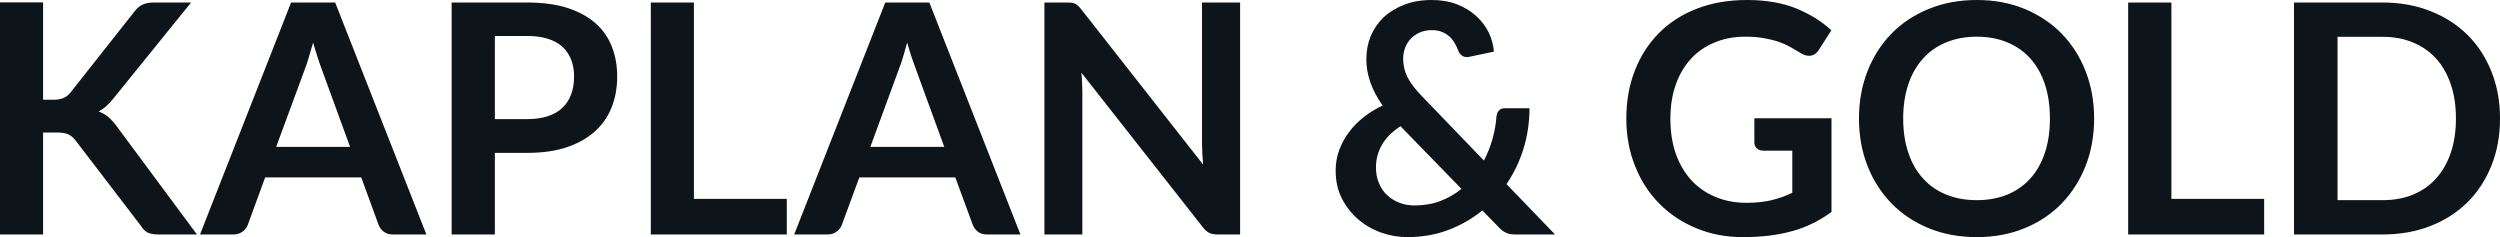 <svg fill="#0d141a" viewBox="0 0 179.239 16.997" height="100%" width="100%" xmlns="http://www.w3.org/2000/svg"><path preserveAspectRatio="none" d="M3.09 0.17L3.09 7.15L3.82 7.15Q4.25 7.15 4.54 7.03Q4.83 6.91 5.04 6.65L5.04 6.65L9.63 0.84Q9.91 0.47 10.23 0.33Q10.55 0.18 11.03 0.18L11.03 0.18L13.70 0.18L8.10 7.10Q7.83 7.42 7.59 7.64Q7.35 7.85 7.07 7.99L7.07 7.99Q7.45 8.13 7.76 8.38Q8.06 8.64 8.35 9.03L8.35 9.03L14.12 16.81L11.38 16.81Q10.83 16.81 10.56 16.66Q10.29 16.50 10.11 16.20L10.11 16.20L5.41 10.06Q5.17 9.76 4.89 9.63Q4.60 9.50 4.07 9.50L4.07 9.50L3.09 9.50L3.09 16.81L0 16.81L0 0.17L3.09 0.17ZM24.03 0.18L30.57 16.81L28.17 16.81Q27.77 16.81 27.51 16.61Q27.25 16.41 27.14 16.11L27.14 16.11L25.90 12.72L19.01 12.72L17.77 16.11Q17.68 16.38 17.41 16.59Q17.13 16.81 16.74 16.81L16.74 16.81L14.34 16.81L20.87 0.18L24.03 0.18ZM21.83 5.03L19.80 10.53L25.10 10.53L23.08 5.00Q22.94 4.63 22.78 4.13Q22.61 3.63 22.45 3.05L22.45 3.05Q22.29 3.63 22.13 4.14Q21.98 4.65 21.83 5.03L21.83 5.03ZM37.80 10.96L35.48 10.96L35.48 16.81L32.38 16.81L32.38 0.18L37.80 0.18Q39.47 0.18 40.69 0.57Q41.91 0.97 42.70 1.67Q43.49 2.37 43.87 3.35Q44.25 4.32 44.25 5.49L44.25 5.49Q44.25 6.69 43.85 7.70Q43.45 8.71 42.64 9.43Q41.84 10.15 40.63 10.56Q39.42 10.96 37.80 10.96L37.80 10.96ZM35.48 2.58L35.48 8.54L37.80 8.54Q38.65 8.54 39.28 8.33Q39.92 8.12 40.33 7.72Q40.74 7.33 40.95 6.76Q41.16 6.19 41.16 5.49L41.16 5.49Q41.16 4.82 40.95 4.28Q40.74 3.74 40.33 3.36Q39.92 2.98 39.28 2.78Q38.65 2.58 37.80 2.58L37.80 2.58L35.48 2.58ZM49.75 0.18L49.75 14.26L56.41 14.26L56.41 16.81L46.66 16.81L46.66 0.18L49.75 0.18ZM66.63 0.18L73.16 16.81L70.77 16.81Q70.37 16.81 70.11 16.61Q69.85 16.41 69.74 16.11L69.74 16.11L68.49 12.72L61.61 12.72L60.36 16.11Q60.27 16.38 60.00 16.59Q59.73 16.81 59.34 16.81L59.34 16.81L56.94 16.81L63.47 0.18L66.63 0.18ZM64.42 5.03L62.40 10.53L67.70 10.53L65.68 5.00Q65.54 4.63 65.37 4.13Q65.20 3.63 65.04 3.05L65.04 3.05Q64.88 3.63 64.73 4.14Q64.57 4.65 64.42 5.03L64.42 5.03ZM76.50 0.18L76.50 0.18Q76.70 0.18 76.84 0.20Q76.98 0.22 77.09 0.27Q77.20 0.32 77.30 0.42Q77.41 0.52 77.53 0.68L77.53 0.68L86.26 11.80Q86.22 11.40 86.20 11.01Q86.18 10.63 86.18 10.29L86.18 10.29L86.18 0.18L88.91 0.18L88.91 16.81L87.31 16.81Q86.94 16.81 86.70 16.70Q86.46 16.58 86.23 16.28L86.23 16.28L77.53 5.21Q77.57 5.58 77.58 5.94Q77.60 6.30 77.60 6.60L77.60 6.60L77.60 16.81L74.88 16.81L74.88 0.18L76.50 0.18ZM102.65 0L102.65 0Q103.66 0 104.46 0.31Q105.26 0.62 105.83 1.14Q106.40 1.66 106.73 2.32Q107.05 2.99 107.11 3.70L107.11 3.70L105.31 4.08Q105.27 4.09 105.23 4.09Q105.19 4.09 105.16 4.09L105.16 4.09Q104.96 4.09 104.81 3.98Q104.65 3.88 104.56 3.65L104.56 3.65Q104.45 3.35 104.29 3.08Q104.13 2.81 103.90 2.60Q103.67 2.40 103.36 2.28Q103.05 2.16 102.65 2.16L102.65 2.16Q102.17 2.16 101.79 2.33Q101.41 2.50 101.14 2.78Q100.88 3.06 100.74 3.43Q100.60 3.81 100.60 4.22L100.60 4.22Q100.60 4.57 100.68 4.89Q100.75 5.21 100.91 5.53Q101.07 5.85 101.33 6.19Q101.59 6.53 101.97 6.92L101.97 6.92L106.39 11.51Q106.77 10.79 107.00 9.98Q107.23 9.18 107.29 8.35L107.29 8.35Q107.32 8.08 107.47 7.92Q107.62 7.76 107.88 7.76L107.88 7.76L109.66 7.76Q109.65 9.28 109.23 10.66Q108.80 12.04 108.01 13.20L108.01 13.20L111.49 16.81L108.71 16.81Q108.49 16.81 108.32 16.79Q108.16 16.77 108.01 16.70Q107.86 16.64 107.72 16.54Q107.58 16.43 107.43 16.27L107.43 16.27L106.28 15.09Q105.18 15.98 103.83 16.49Q102.48 17.00 100.90 17.00L100.90 17.00Q99.93 17.00 99.01 16.67Q98.09 16.34 97.37 15.72Q96.65 15.10 96.20 14.22Q95.76 13.34 95.76 12.24L95.76 12.24Q95.76 11.47 96.01 10.77Q96.27 10.07 96.71 9.48Q97.16 8.88 97.78 8.39Q98.39 7.91 99.13 7.57L99.13 7.57Q98.52 6.70 98.24 5.88Q97.96 5.06 97.96 4.24L97.96 4.24Q97.96 3.38 98.27 2.60Q98.59 1.83 99.19 1.25Q99.80 0.68 100.67 0.34Q101.54 0 102.65 0ZM98.65 12.01L98.65 12.01Q98.65 12.64 98.87 13.14Q99.08 13.65 99.46 14.00Q99.84 14.35 100.34 14.54Q100.84 14.73 101.41 14.73L101.41 14.73Q102.42 14.73 103.25 14.42Q104.09 14.10 104.78 13.54L104.78 13.54L100.41 9.05Q99.49 9.65 99.07 10.40Q98.65 11.14 98.65 12.01ZM125.20 14.54L125.20 14.54Q126.25 14.54 127.02 14.35Q127.80 14.16 128.50 13.82L128.50 13.82L128.50 10.80L126.42 10.80Q126.12 10.80 125.95 10.63Q125.78 10.46 125.78 10.22L125.78 10.22L125.78 8.48L131.31 8.48L131.31 15.20Q130.67 15.66 129.99 16.00Q129.31 16.34 128.53 16.56Q127.75 16.78 126.87 16.89Q125.98 17.00 124.96 17.00L124.96 17.00Q123.14 17.00 121.61 16.36Q120.08 15.73 118.97 14.60Q117.85 13.48 117.23 11.91Q116.60 10.35 116.60 8.50L116.60 8.50Q116.60 6.62 117.21 5.06Q117.82 3.50 118.94 2.37Q120.06 1.24 121.66 0.62Q123.26 0 125.25 0L125.25 0Q127.28 0 128.77 0.60Q130.26 1.21 131.30 2.17L131.30 2.17L130.40 3.58Q130.13 4.00 129.70 4.00L129.70 4.00Q129.42 4.00 129.13 3.82L129.13 3.82Q128.77 3.60 128.38 3.38Q127.99 3.16 127.53 3.00Q127.06 2.84 126.48 2.74Q125.90 2.63 125.14 2.63L125.14 2.63Q123.91 2.63 122.92 3.05Q121.92 3.46 121.22 4.23Q120.52 5.00 120.14 6.08Q119.76 7.16 119.76 8.50L119.76 8.50Q119.76 9.94 120.16 11.06Q120.57 12.18 121.29 12.95Q122.01 13.72 123.02 14.13Q124.02 14.54 125.20 14.54ZM150.14 8.50L150.14 8.50Q150.14 10.33 149.53 11.89Q148.92 13.44 147.82 14.58Q146.72 15.72 145.16 16.36Q143.61 17.00 141.73 17.00L141.73 17.00Q139.84 17.00 138.28 16.36Q136.72 15.72 135.61 14.58Q134.50 13.44 133.89 11.89Q133.28 10.33 133.28 8.50L133.28 8.50Q133.28 6.67 133.89 5.11Q134.50 3.55 135.61 2.41Q136.72 1.28 138.28 0.64Q139.84 0 141.73 0L141.73 0Q143.61 0 145.16 0.64Q146.72 1.29 147.82 2.42Q148.92 3.55 149.53 5.11Q150.14 6.67 150.14 8.50ZM146.97 8.50L146.97 8.50Q146.97 7.13 146.61 6.04Q146.25 4.96 145.57 4.20Q144.89 3.44 143.92 3.04Q142.94 2.63 141.73 2.63L141.73 2.63Q140.51 2.63 139.53 3.04Q138.55 3.44 137.87 4.20Q137.18 4.96 136.82 6.04Q136.45 7.13 136.45 8.50L136.45 8.50Q136.45 9.87 136.82 10.95Q137.18 12.04 137.87 12.79Q138.55 13.55 139.53 13.95Q140.51 14.35 141.73 14.35L141.73 14.35Q142.94 14.35 143.92 13.95Q144.89 13.55 145.57 12.79Q146.25 12.04 146.61 10.95Q146.97 9.87 146.97 8.50ZM155.68 0.18L155.68 14.26L162.33 14.26L162.33 16.81L152.58 16.81L152.58 0.18L155.68 0.18ZM179.24 8.50L179.24 8.50Q179.24 10.33 178.63 11.86Q178.02 13.39 176.92 14.49Q175.81 15.59 174.26 16.20Q172.71 16.81 170.82 16.81L170.82 16.81L164.47 16.81L164.47 0.18L170.82 0.18Q172.71 0.18 174.26 0.80Q175.81 1.41 176.92 2.51Q178.02 3.61 178.63 5.14Q179.24 6.67 179.24 8.50ZM176.08 8.50L176.08 8.50Q176.08 7.13 175.71 6.04Q175.34 4.96 174.66 4.20Q173.98 3.45 173.01 3.05Q172.04 2.64 170.82 2.64L170.82 2.64L167.59 2.64L167.59 14.35L170.82 14.35Q172.04 14.35 173.01 13.95Q173.98 13.55 174.66 12.79Q175.34 12.04 175.71 10.95Q176.08 9.87 176.08 8.50Z"></path></svg>
